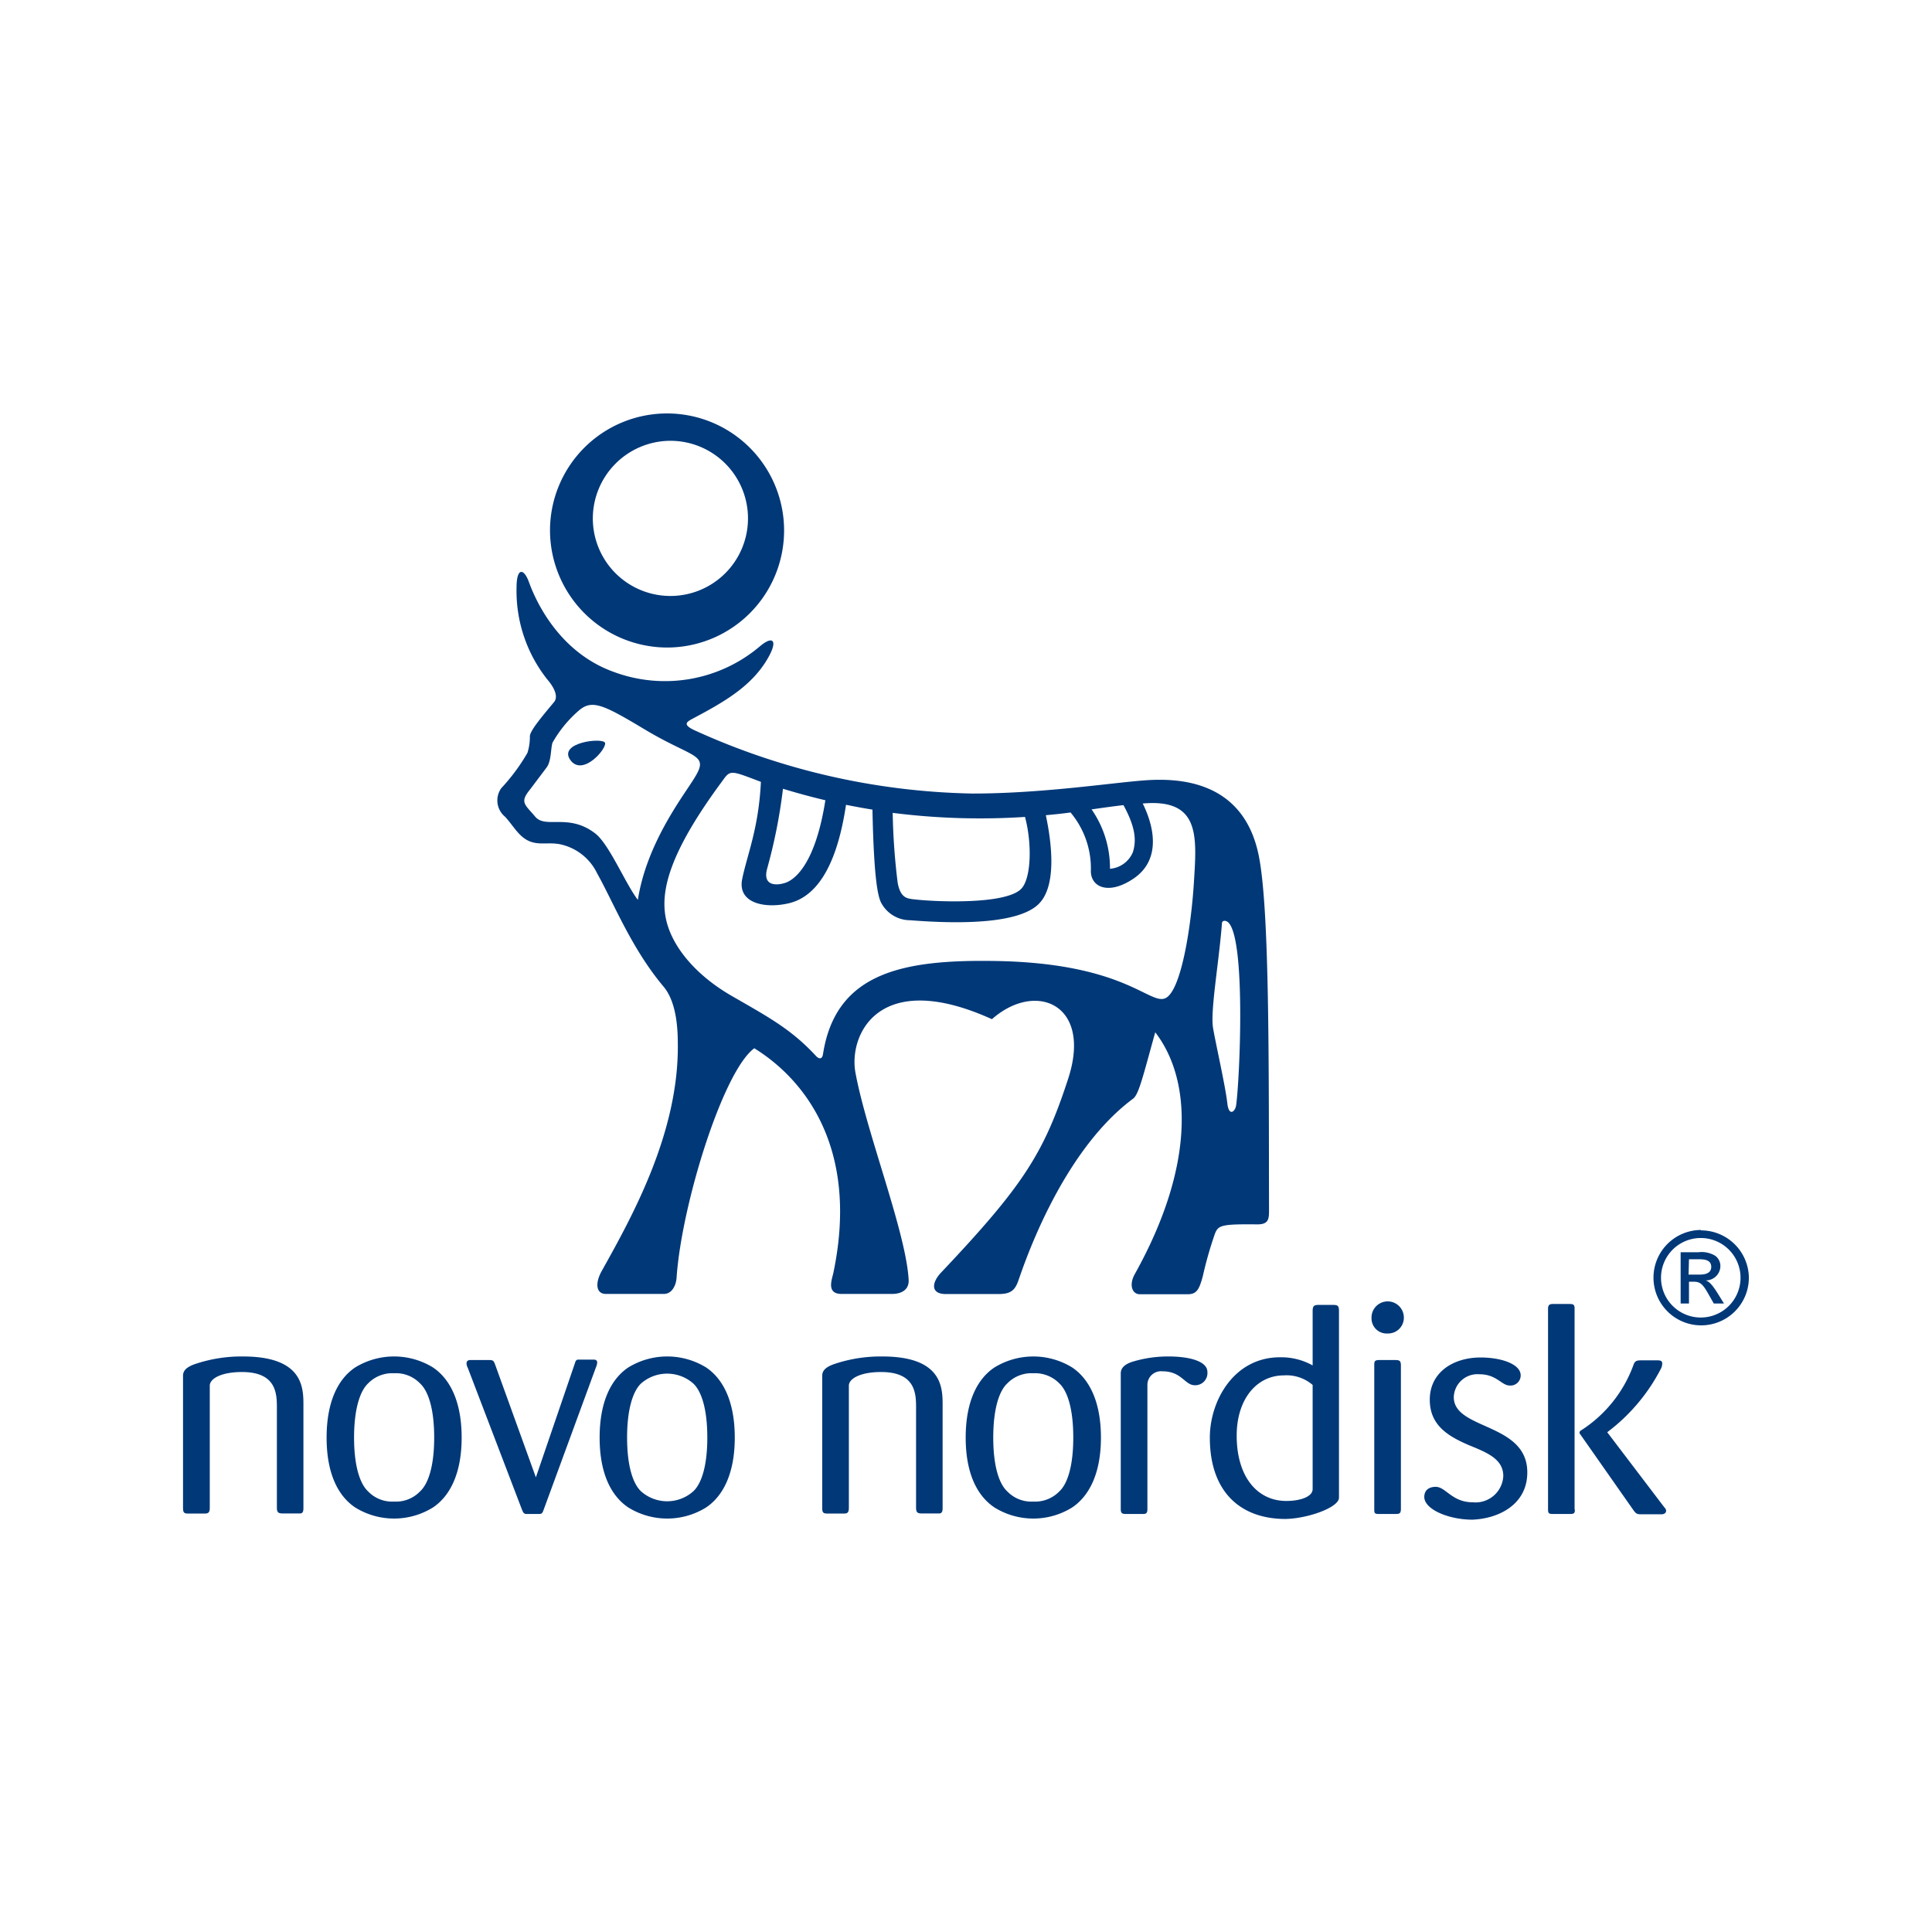 <svg xmlns="http://www.w3.org/2000/svg" viewBox="0 0 190 190"><defs><style>.cls-1{fill:none;}.cls-2{fill:#003878;}</style></defs><g id="Layer_2" data-name="Layer 2"><g id="slider-services_copy" data-name="slider-services copy"><rect class="cls-1" width="190" height="190"/><path class="cls-2" d="M92.7,148.31v-10.1c0-1.71,0-4.81-5.93-4.81a14.31,14.31,0,0,0-4.59.7c-1,.32-1.32.7-1.32,1.2v13c0,.5.14.55.56.55h1.44c.41,0,.62,0,.62-.58v-12c0-.68,1.11-1.34,3.17-1.34,3.44,0,3.44,2.19,3.44,3.56v9.77c0,.53.17.58.64.58h1.62C92.67,148.84,92.7,148.57,92.7,148.31Z"/><path class="cls-2" d="M108.27,141.38c0-3.51-1.13-5.76-2.83-6.9a7.3,7.3,0,0,0-7.64,0c-1.71,1.14-2.83,3.39-2.83,6.9s1.12,5.73,2.83,6.87a7.24,7.24,0,0,0,7.64,0C107.14,147.11,108.27,144.86,108.27,141.38Zm-2.72,0c0,2.75-.55,4.53-1.37,5.29a3.32,3.32,0,0,1-2.57,1,3.28,3.28,0,0,1-2.55-1c-.83-.76-1.38-2.54-1.38-5.29s.55-4.56,1.38-5.33a3.31,3.31,0,0,1,2.55-1,3.35,3.35,0,0,1,2.57,1C105,136.82,105.55,138.6,105.55,141.38Z"/><path class="cls-2" d="M118.74,134.92c0-1.06-1.79-1.52-3.82-1.52a12,12,0,0,0-3.35.46c-1,.27-1.35.7-1.35,1.2V148.4c0,.47.17.49.59.49h1.49c.36,0,.54,0,.54-.49V136.18a1.34,1.34,0,0,1,1.49-1.32c1.89,0,2.18,1.37,3.18,1.37A1.2,1.2,0,0,0,118.74,134.92Z"/><path class="cls-2" d="M131.68,147.29V128.92c0-.53-.15-.59-.59-.59h-1.44c-.49,0-.56.18-.56.65v5.3a6.34,6.34,0,0,0-3.21-.8c-4.55,0-6.9,4.3-6.9,7.9,0,5.33,3,8,7.44,8C128.62,149.34,131.68,148.25,131.68,147.29Zm-2.59-.85c0,.76-1.23,1.17-2.59,1.17-2.85,0-4.88-2.37-4.88-6.43,0-3.55,1.94-5.92,4.65-5.92a3.92,3.92,0,0,1,2.82.94Z"/><path class="cls-2" d="M138.06,129.53a1.59,1.59,0,0,0-3.18.09,1.49,1.49,0,0,0,1.59,1.52A1.55,1.55,0,0,0,138.06,129.53Zm-.29,18.84V134.3c0-.47-.12-.55-.59-.55h-1.53c-.5,0-.5.17-.5.55v14.07c0,.41,0,.52.44.52h1.59C137.62,148.89,137.77,148.87,137.77,148.37Z"/><path class="cls-2" d="M163.85,148.57c0-.14-.08-.23-.21-.38l-5.58-7.34,0,0a18.29,18.29,0,0,0,5.24-6.17,1.19,1.19,0,0,0,.17-.58c0-.27-.15-.32-.53-.32h-1.38c-.53,0-.76,0-.91.43a12.85,12.85,0,0,1-5.21,6.49.3.3,0,0,0-.11.18.23.23,0,0,0,.06.15l5.23,7.46c.3.43.41.43.88.43h2C163.56,148.89,163.85,148.87,163.85,148.57Zm-9-.11v-19.8c0-.42-.2-.42-.56-.42h-1.55c-.32,0-.5.06-.5.47v19.72c0,.41.09.46.5.46h1.55C154.74,148.89,154.88,148.89,154.88,148.46Z"/><path class="cls-2" d="M150.2,144.8c0-4.91-7.23-4.15-7.23-7.4a2.33,2.33,0,0,1,2.52-2.25c1.71,0,2.16,1.11,3,1.11a1,1,0,0,0,1.06-1c0-1.11-1.91-1.76-3.94-1.76-2.67,0-5,1.44-5,4.15,0,2.52,1.79,3.6,3.94,4.51,1.71.7,3.29,1.34,3.29,3a2.73,2.73,0,0,1-3,2.58c-2.06,0-2.65-1.52-3.65-1.52-.49,0-1.12.2-1.12,1,0,1.2,2.36,2.23,4.74,2.23C147.44,149.34,150.2,147.93,150.2,144.8Z"/><path class="cls-2" d="M29.84,148.31v-10.1c0-1.71,0-4.81-5.94-4.81a14.29,14.29,0,0,0-4.58.7c-1,.32-1.32.7-1.32,1.2v13c0,.5.14.55.55.55H20c.41,0,.63,0,.63-.58v-12c0-.68,1.11-1.34,3.17-1.34,3.43,0,3.43,2.19,3.43,3.56v9.77c0,.53.18.58.65.58h1.62C29.81,148.84,29.84,148.57,29.84,148.31Z"/><path class="cls-2" d="M45.4,141.38c0-3.51-1.12-5.76-2.82-6.9a7.31,7.31,0,0,0-7.65,0c-1.7,1.14-2.81,3.39-2.81,6.9s1.11,5.73,2.81,6.87a7.26,7.26,0,0,0,7.65,0C44.28,147.11,45.4,144.86,45.4,141.38Zm-2.7,0c0,2.75-.56,4.53-1.39,5.29a3.28,3.28,0,0,1-2.56,1,3.28,3.28,0,0,1-2.55-1c-.82-.76-1.38-2.54-1.38-5.29s.56-4.56,1.38-5.33a3.31,3.31,0,0,1,2.55-1,3.3,3.3,0,0,1,2.56,1C42.14,136.82,42.7,138.6,42.7,141.38Z"/><path class="cls-2" d="M72.26,141.38c0-3.51-1.12-5.76-2.82-6.9a7.31,7.31,0,0,0-7.65,0c-1.7,1.14-2.82,3.39-2.82,6.9s1.12,5.73,2.82,6.87a7.26,7.26,0,0,0,7.65,0C71.14,147.11,72.26,144.86,72.26,141.38Zm-2.7,0c0,2.75-.56,4.53-1.39,5.29a3.86,3.86,0,0,1-5.12,0c-.82-.76-1.38-2.54-1.38-5.29s.56-4.56,1.38-5.33a3.89,3.89,0,0,1,5.12,0C69,136.82,69.56,138.6,69.56,141.38Z"/><path class="cls-2" d="M58.73,134c0-.29-.24-.29-.39-.29H56.88c-.21,0-.27.11-.36.41L52.7,145.29l-4-11.07c-.15-.42-.21-.47-.65-.47H46.29c-.12,0-.41,0-.41.35a1,1,0,0,0,.12.41l5.32,13.92c.14.35.2.44.43.46h1.16c.34,0,.41,0,.56-.43l5.14-14A1.37,1.37,0,0,0,58.73,134Z"/><path class="cls-2" d="M166.1,123.84H167c.5,0,1.29,0,1.29.75s-.84.76-1.23.76h-1Zm-.82,4.35h.82v-2.14h.48c.65,0,.9.25,1.51,1.35l.45.79h1l-.62-1c-.63-1-.88-1.16-1.18-1.27v0a1.43,1.43,0,0,0,1.45-1.41,1.25,1.25,0,0,0-.49-1,2.58,2.58,0,0,0-1.67-.36h-1.75Zm2-7.23a4.69,4.69,0,1,0,4.71,4.69A4.71,4.71,0,0,0,167.29,121Zm0,.79a3.91,3.91,0,1,1-3.93,3.9A3.91,3.91,0,0,1,167.28,121.75Z"/><path class="cls-2" d="M56.08,74.73c1.21,1.71,3.63-1.14,3.42-1.68S54.87,73,56.08,74.73Z"/><path class="cls-2" d="M65.66,63.68A11.51,11.51,0,1,0,54.09,52.17,11.54,11.54,0,0,0,65.66,63.68ZM66,43.35A7.63,7.63,0,1,1,58.3,51,7.65,7.65,0,0,1,66,43.35Z"/><path class="cls-2" d="M123.76,84c-1.56-7.29-7.89-7.51-11.27-7.25s-10.08,1.29-16.84,1.29a68.8,68.8,0,0,1-27.32-6.21c-1.37-.63-.69-.89-.07-1.23,3-1.59,5.54-3.08,7.1-5.61,1.2-1.94.74-2.56-.58-1.47A14.44,14.44,0,0,1,60.42,66.1c-5.69-2-7.9-7.47-8.4-8.85s-1.22-1.47-1.22.54a14,14,0,0,0,3,9c.76.88,1.11,1.74.69,2.25-1.11,1.34-2.34,2.77-2.38,3.35a5.14,5.14,0,0,1-.24,1.65,19,19,0,0,1-2.57,3.47,2.07,2.07,0,0,0,.37,2.81c.81.88,1.32,1.91,2.31,2.37s1.91.12,3.06.33a5.24,5.24,0,0,1,3.68,2.86c1.62,2.89,3.38,7.39,6.53,11.14,1.41,1.66,1.4,4.67,1.41,5.68.09,8.75-4.53,17-7.47,22.27-.7,1.24-.56,2.27.38,2.28h5.72c.77,0,1.2-.8,1.25-1.63.49-7.14,4.56-20.28,7.64-22.53,5.17,3.2,10.29,10.07,7.78,22.07-.13.64-.74,2.09.8,2.09h5c.63,0,1.66-.24,1.6-1.39-.26-4.7-4.19-14.59-5.24-20.42-.65-3.69,2.3-10.25,13.43-5.21,4.3-3.8,9.89-1.49,7.5,5.85s-4.41,10.52-12.52,19.09c-.93,1-1,2.09.48,2.09H98.2c1.12,0,1.57-.31,1.91-1.21s4-12.57,11.32-18c.57-.42,1-2.3,2.18-6.53,3.55,4.59,4,13-2,23.76-.63,1.12-.24,2,.48,2h4.72c.88,0,1.13-.48,1.48-1.78a38,38,0,0,1,1.13-4c.35-1,.51-1.13,4.24-1.09,1.19,0,1.14-.62,1.14-1.62C124.77,104.25,124.86,89.17,123.76,84Zm-13.28-4.83c1.22,2.23,1.28,3.53.93,4.64a2.67,2.67,0,0,1-2.25,1.63,10.08,10.08,0,0,0-1.81-5.84C108.39,79.45,109.43,79.3,110.48,79.18Zm-9.68,1.16c.71,2.63.62,6.09-.38,7.09-1.57,1.59-8.69,1.27-10.74,1-.53-.08-1.14-.18-1.4-1.61a64.48,64.48,0,0,1-.49-6.87A68.16,68.16,0,0,0,100.8,80.34Zm-25.33,5A52.19,52.19,0,0,0,77,77.57c1.38.42,2.77.8,4.17,1.13-.94,6-2.83,7.68-3.83,8.08C76.54,87.09,74.89,87.26,75.47,85.34ZM62.73,88.5c-1.22-1.59-2.8-5.43-4.16-6.51-2.63-2.06-4.9-.45-5.93-1.67s-1.55-1.41-.52-2.67l1.64-2.18c.48-.65.39-1.9.58-2.44a12,12,0,0,1,2.57-3.14c1.3-1.12,2.37-.63,6.47,1.83,5,3,6.49,2.34,4.78,5C67.09,78.43,63.58,83,62.73,88.5Zm54.69-1.83c-.27,4.48-1.27,10.82-2.82,11.5s-4-3.43-16.57-3.66c-9-.16-15.82,1-17.09,9.14-.09.59-.43.48-.69.2-2.45-2.65-4.69-3.83-8.31-5.92s-6-5-6.49-7.78.56-6.58,5.68-13.47c.71-1,.84-.87,3.7.21-.22,4.6-1.36,7.19-1.84,9.56s2.22,2.94,4.59,2.38,4.62-3,5.62-9.68c.93.18,1.66.32,2.6.47.14,6.89.54,8.47.83,9.11a3.23,3.23,0,0,0,2.88,1.77c5.46.43,10.73.25,12.62-1.58s1.24-6.31.72-8.75c.86-.08,1.58-.15,2.43-.27a8.56,8.56,0,0,1,2,5.77c0,1.58,1.76,2.4,4.23.71s2.2-4.66.87-7.36C118,78.52,117.7,82.18,117.42,86.67Zm4.15,22c-.08.65-.72,1.19-.87-.17-.2-1.74-1.11-5.71-1.4-7.38s.56-6.34.87-10.3c0-.34.42-.33.65-.08C122.52,92.52,121.93,106,121.57,108.67Z"/></g></g></svg>